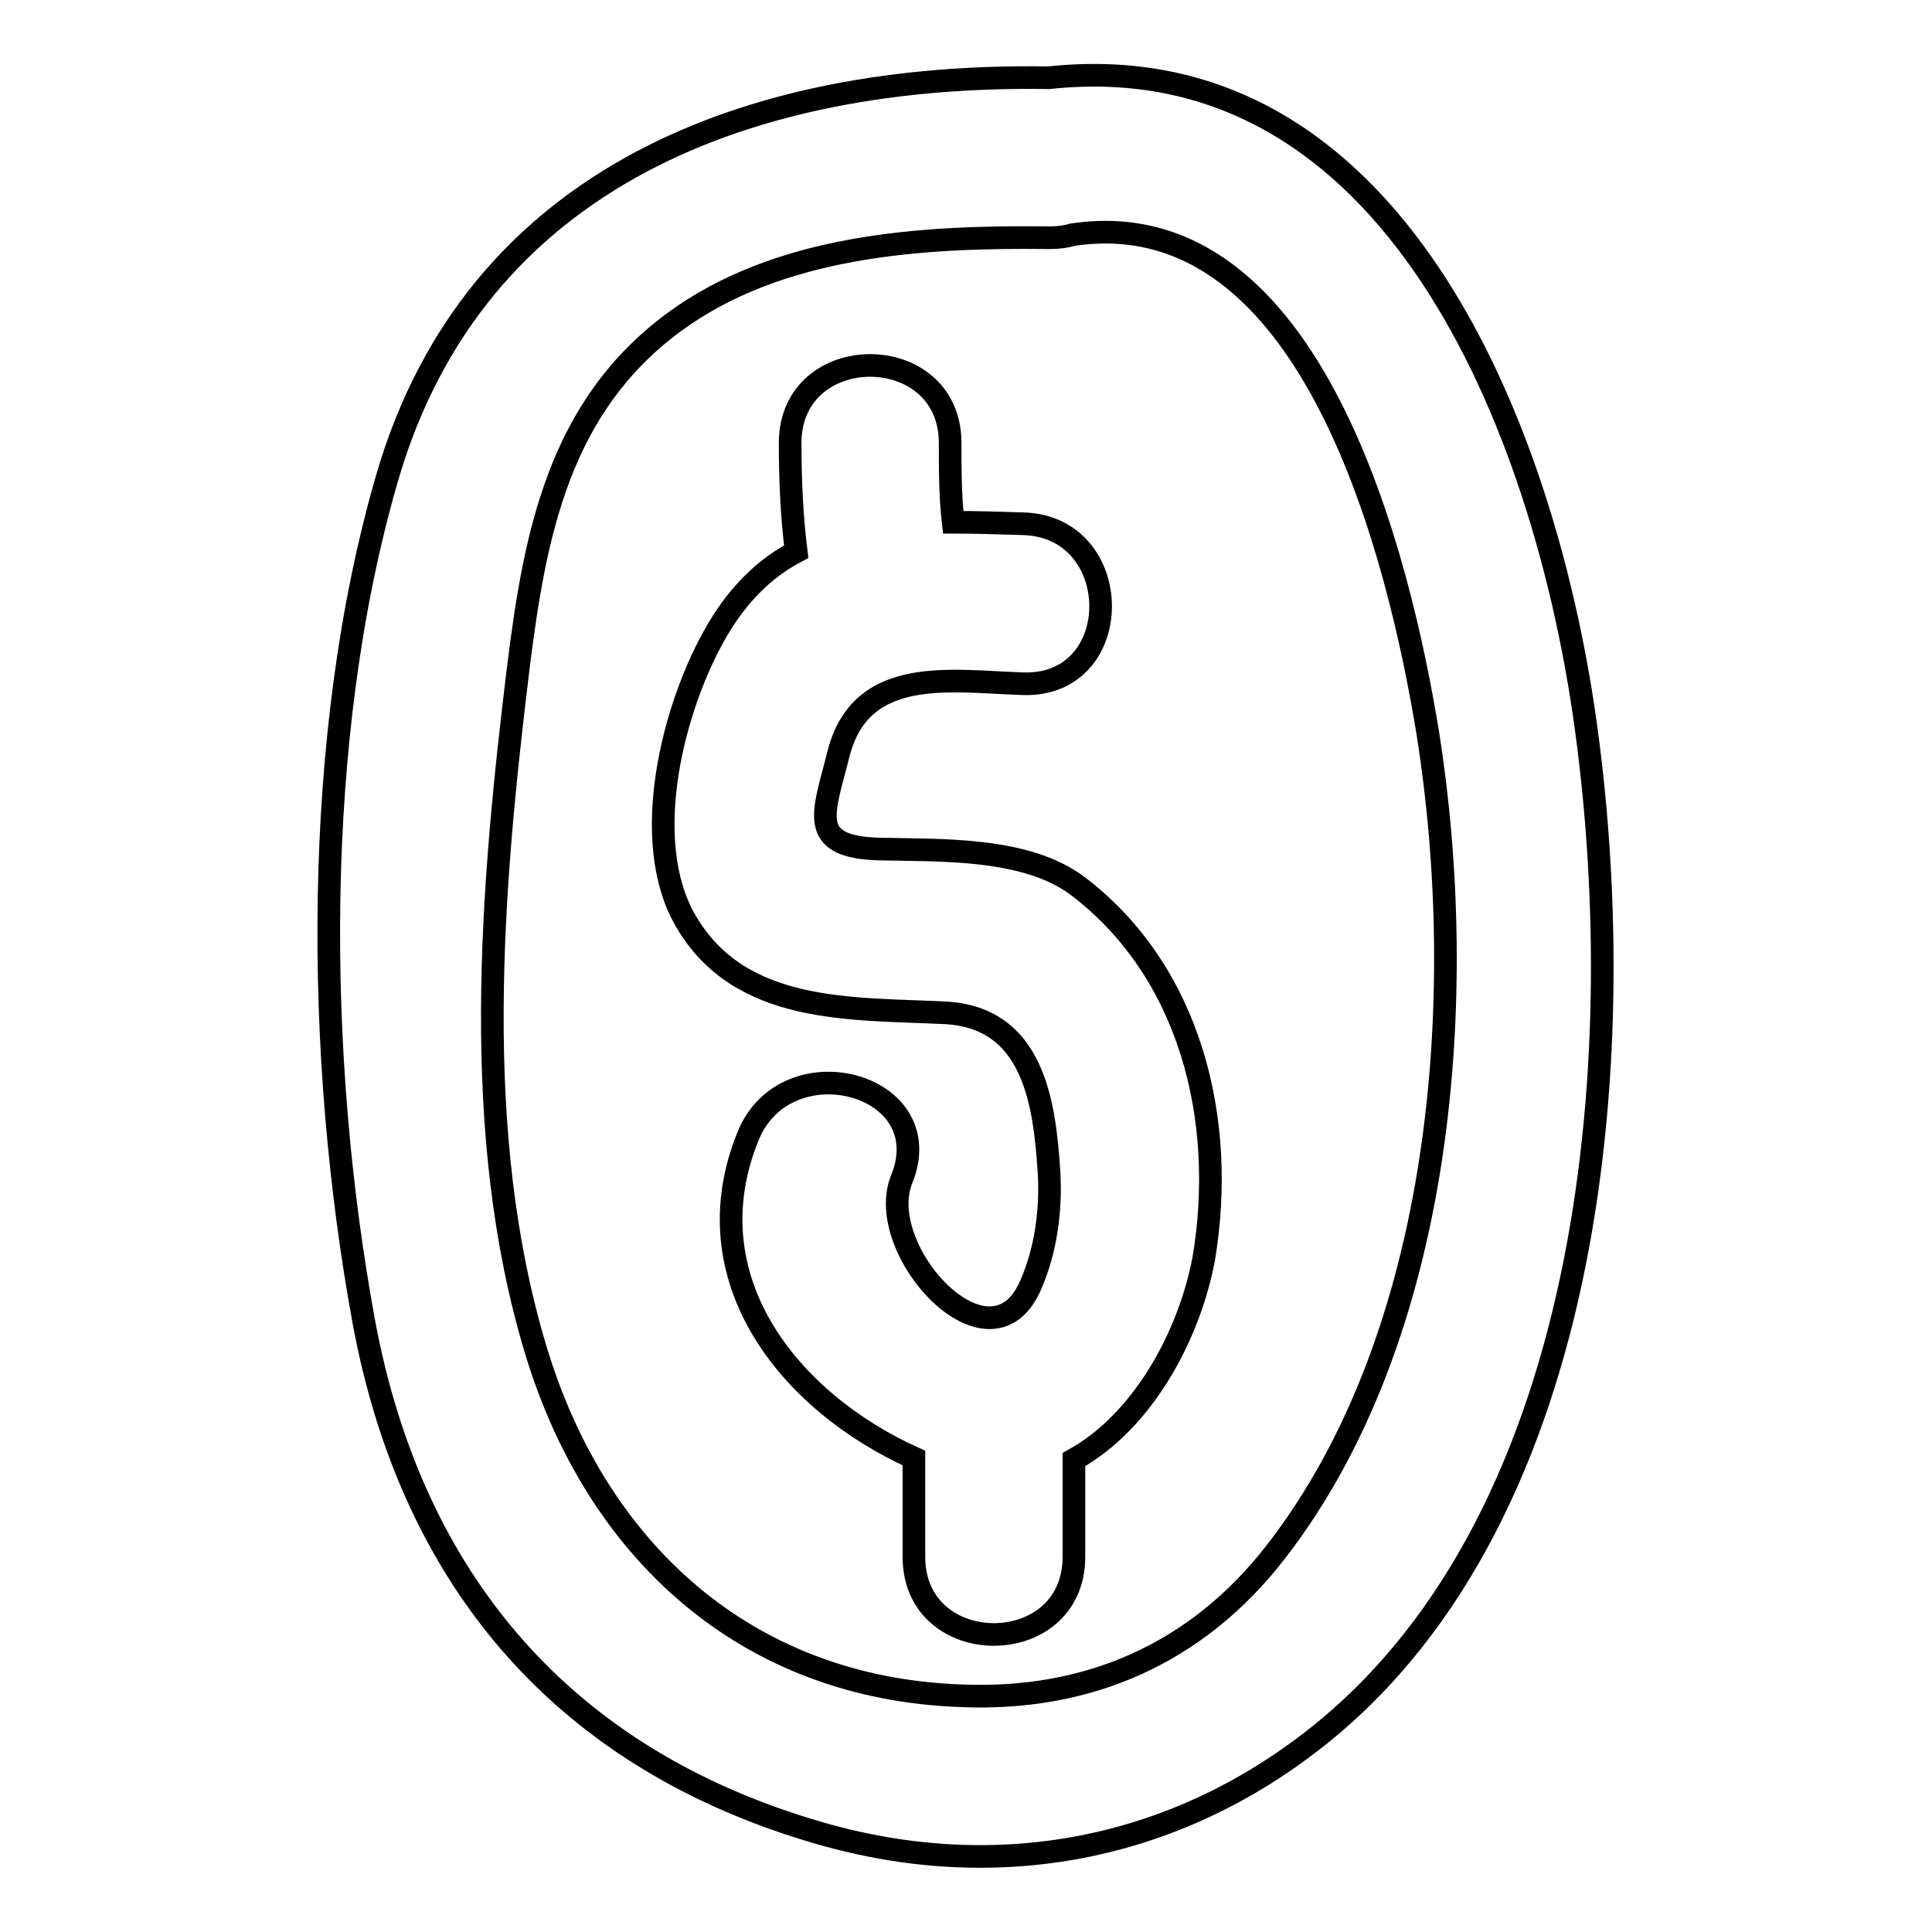 <?xml version="1.0" encoding="utf-8"?>
<!-- Svg Vector Icons : http://www.onlinewebfonts.com/icon -->
<!DOCTYPE svg PUBLIC "-//W3C//DTD SVG 1.1//EN" "http://www.w3.org/Graphics/SVG/1.1/DTD/svg11.dtd">
<svg version="1.1" xmlns="http://www.w3.org/2000/svg" xmlns:xlink="http://www.w3.org/1999/xlink" x="0px" y="0px" viewBox="0 0 256 256" enable-background="new 0 0 256 256" xml:space="preserve">
<g><g><g><path stroke-width="3" fill-opacity="0" stroke="#000000"  d="M142.8,117.4c-6.9-5.2-18.4-4.7-26.4-4.9c-9.6-0.3-7.2-4.9-5.3-12.6c3-11.8,14.9-9.6,24.5-9.3c13.7,0.4,13.6-20.8,0-21.2c-3.2-0.1-6.3-0.2-9.3-0.2c-0.4-3.5-0.4-7-0.4-10.5c0-13.7-21.2-13.7-21.2,0c0,4.8,0.2,9.6,0.8,14.4c-4,2.1-7.5,5.4-10.4,10.3c-5.9,10-10.5,28-4.2,38.7c7.2,12.3,21.8,11.5,34.3,12.1c11.7,0.6,13.2,11.8,13.8,21.1c0.3,5-0.4,10.3-2.4,14.9c-5.3,12.5-21-4.6-17.1-14c5.1-12.7-15.4-18.1-20.4-5.6c-7.6,18.8,5.4,35.1,22,42.6c0,4.4,0,8.7,0,13.1c0,13.7,21.2,13.7,21.2,0c0-4.3,0-8.6,0-12.9c9.2-5.1,15.3-16.5,17.2-26.6C162.6,148.3,157.7,128.7,142.8,117.4z"/><path stroke-width="3" fill-opacity="0" stroke="#000000"  d="M209.9,94.6c-5.5-37.6-25.1-89.2-70.9-84.3c-0.1,0-0.1,0-0.2,0c-38.9-0.6-75.8,12.8-87.5,53c-10,34.4-9.5,76.9-3.1,111.8c6.4,34.6,26.8,58.1,60.4,67.8c23.5,6.8,47,2.3,66-12.8C212,200.4,216.2,137.8,209.9,94.6z M169,205.7c-10.4,13.4-24.8,19.7-41.6,19C98.8,223.7,79,205.4,71,178.9c-8.7-28.8-5.9-61.2-2.3-90.6c2.2-17.6,5.4-34.4,20.6-45.6c14-10.3,33-11.4,49.7-11.2c1.1,0,2.1-0.1,3.1-0.4c32-4.8,43.4,43.4,47.1,66.1C194.7,131.9,191.4,176.9,169,205.7z"/></g><g></g><g></g><g></g><g></g><g></g><g></g><g></g><g></g><g></g><g></g><g></g><g></g><g></g><g></g><g></g></g></g>
</svg>